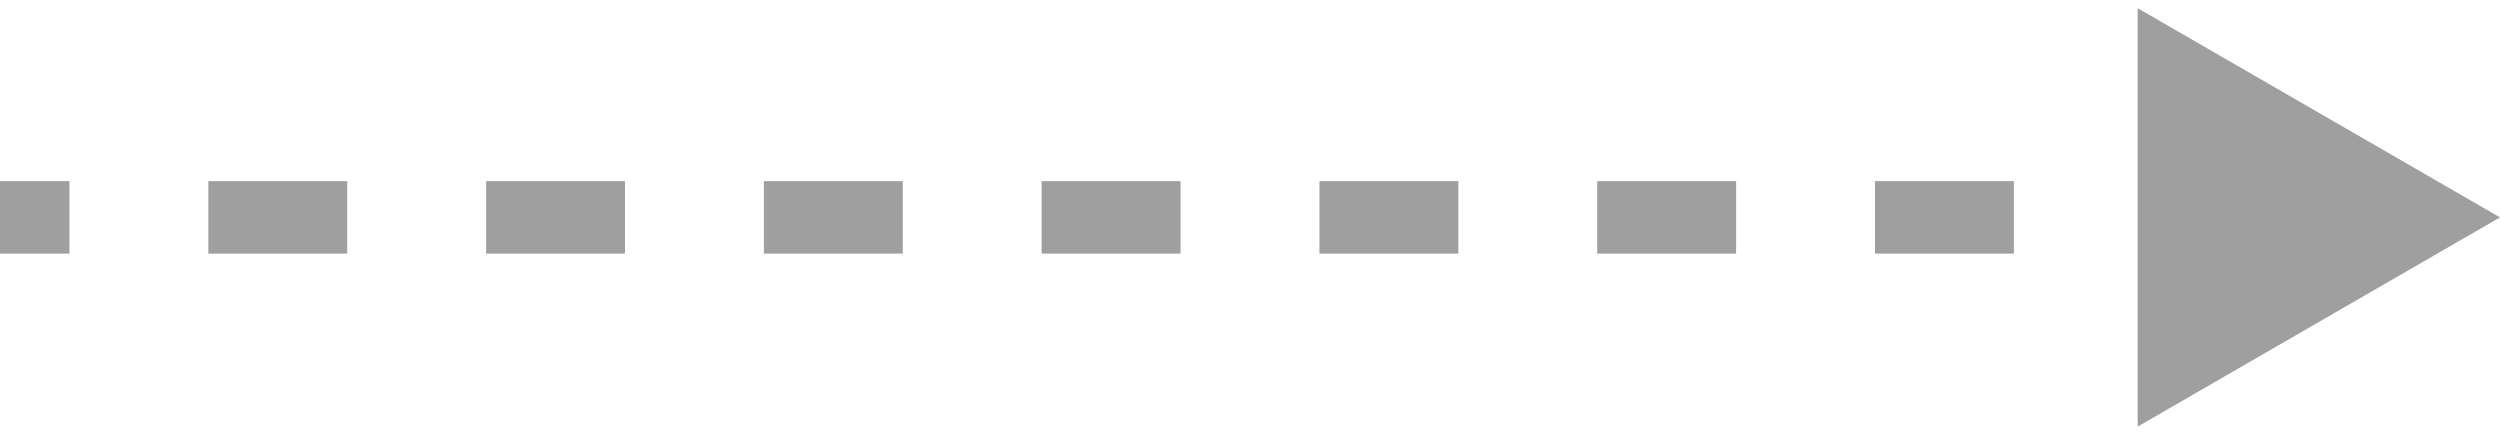 <?xml version="1.0" encoding="UTF-8"?> <svg xmlns="http://www.w3.org/2000/svg" width="69" height="12" viewBox="0 0 69 12" fill="none"> <path d="M69 6L59 0.226V11.774L69 6ZM63.25 5H59.417V7H63.25V5ZM55.583 5H51.75V7H55.583V5ZM47.917 5H44.083V7L47.917 7V5ZM40.25 5H36.417V7H40.25V5ZM32.583 5L28.75 5V7L32.583 7V5ZM24.917 5L21.083 5V7H24.917V5ZM17.25 5L13.417 5V7L17.25 7V5ZM9.583 5L5.75 5V7L9.583 7V5ZM1.917 5L0 5V7L1.917 7V5Z" fill="#9F9F9F"></path> </svg> 